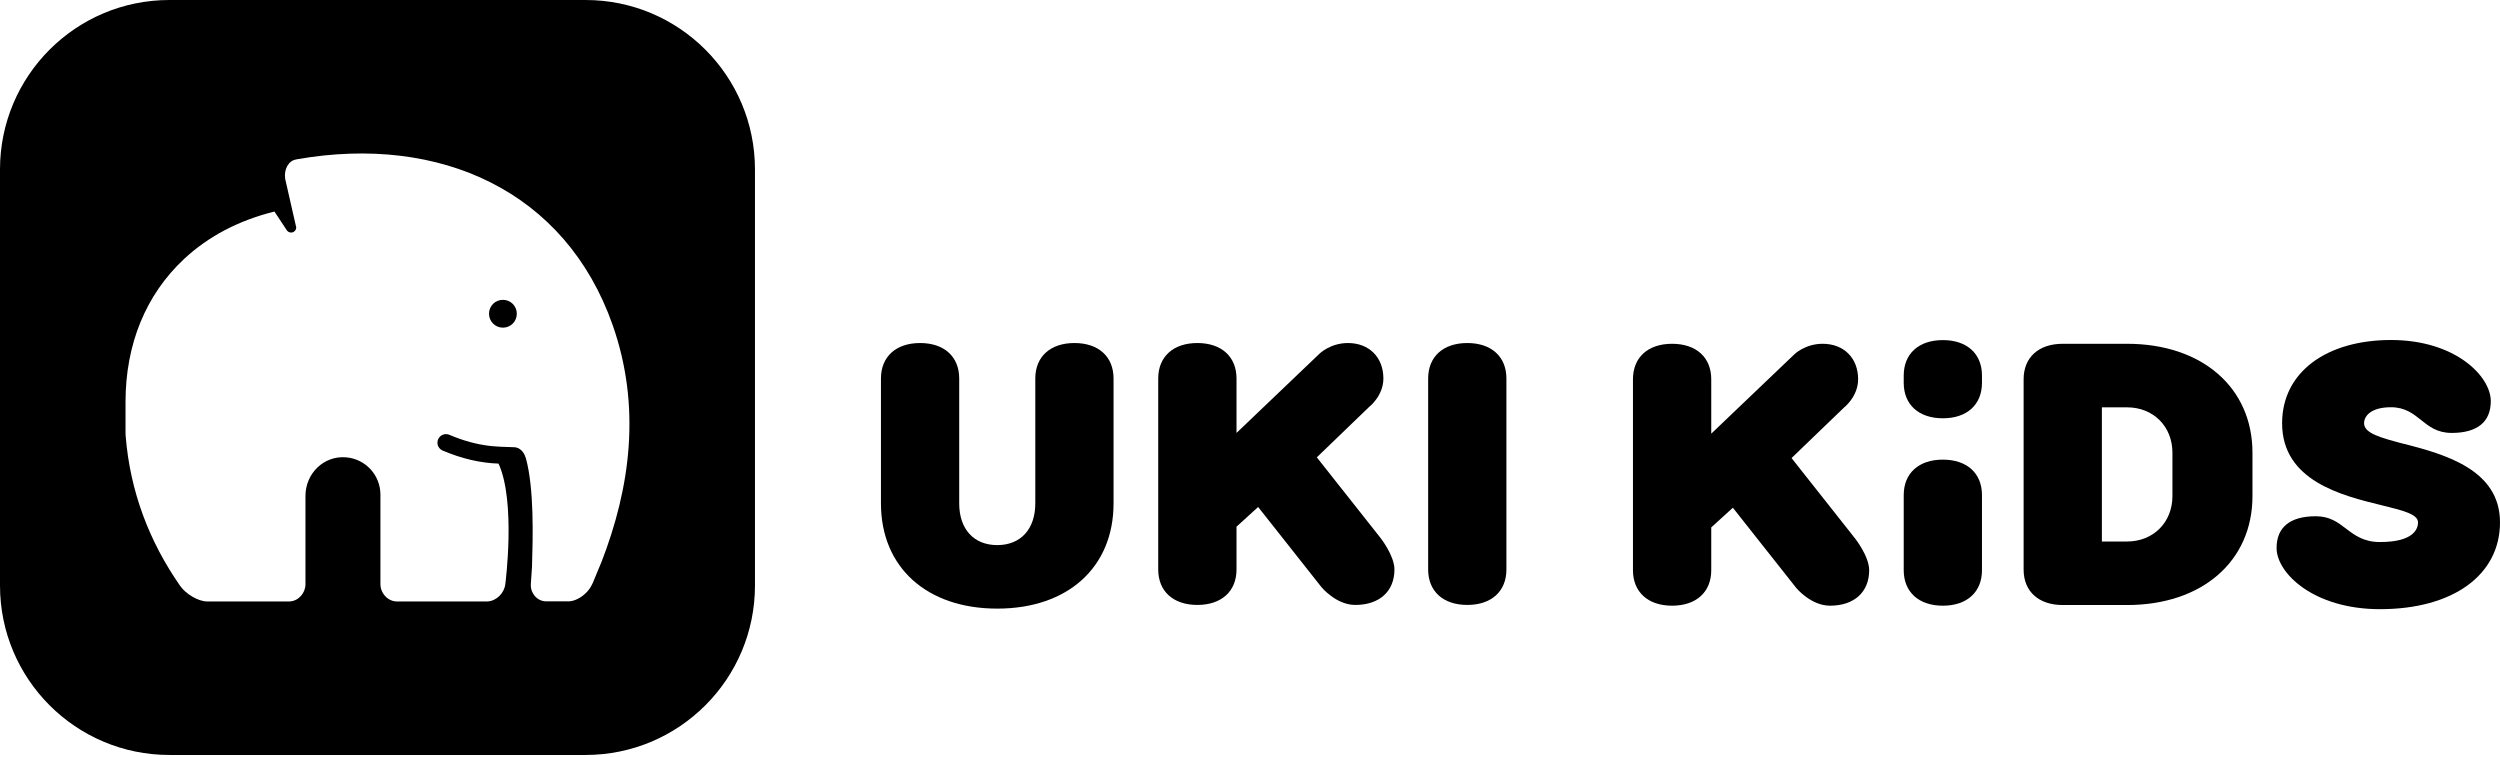 <svg width="76" height="23" viewBox="0 0 76 23" fill="none" xmlns="http://www.w3.org/2000/svg">
<path d="M32.663 10.428C31.929 10.428 31.473 10.843 31.473 11.506V15.303C31.473 16.084 31.03 16.571 30.317 16.571C29.603 16.571 29.16 16.086 29.16 15.303V11.506C29.16 10.843 28.704 10.428 27.971 10.428C27.237 10.428 26.781 10.843 26.781 11.506V15.303C26.781 17.245 28.169 18.502 30.317 18.502C32.464 18.502 33.852 17.245 33.852 15.303V11.506C33.852 10.843 33.396 10.428 32.663 10.428Z" fill="black"/>
<path d="M40.031 13.903L41.621 12.371C41.621 12.371 42.055 12.038 42.055 11.506C42.055 10.862 41.621 10.428 40.977 10.428C40.443 10.428 40.115 10.748 40.112 10.753L37.59 13.161V11.506C37.59 10.843 37.133 10.428 36.4 10.428C35.667 10.428 35.21 10.843 35.21 11.506V17.313C35.21 17.976 35.667 18.39 36.4 18.39C37.133 18.39 37.59 17.976 37.59 17.313V16.011L38.248 15.412L38.273 15.445L40.171 17.847C40.171 17.847 40.613 18.39 41.201 18.39C41.935 18.39 42.391 17.976 42.391 17.313C42.391 16.884 41.957 16.338 41.952 16.333L40.031 13.903Z" fill="black"/>
<path d="M44.606 10.428C43.872 10.428 43.416 10.843 43.416 11.506V17.313C43.416 17.976 43.872 18.39 44.606 18.39C45.339 18.39 45.795 17.976 45.795 17.313V11.506C45.795 10.843 45.339 10.428 44.606 10.428Z" fill="black"/>
<path d="M54.463 13.925L56.053 12.394C56.053 12.394 56.487 12.061 56.487 11.529C56.487 10.885 56.053 10.451 55.409 10.451C54.874 10.451 54.547 10.77 54.544 10.776L52.022 13.183V11.529C52.022 10.865 51.565 10.451 50.832 10.451C50.098 10.451 49.642 10.865 49.642 11.529V17.335C49.642 17.998 50.098 18.413 50.832 18.413C51.565 18.413 52.022 17.998 52.022 17.335V16.033L52.68 15.434L52.705 15.468L54.603 17.87C54.603 17.87 55.045 18.413 55.633 18.413C56.367 18.413 56.823 17.998 56.823 17.335C56.823 16.907 56.389 16.361 56.383 16.355L54.463 13.925Z" fill="black"/>
<path d="M59.063 13.973C58.329 13.973 57.873 14.387 57.873 15.05V17.335C57.873 17.998 58.329 18.413 59.063 18.413C59.796 18.413 60.252 17.998 60.252 17.335V15.05C60.252 14.387 59.796 13.973 59.063 13.973Z" fill="black"/>
<path d="M61.518 11.529V17.315C61.518 17.979 61.974 18.393 62.708 18.393H64.662C66.943 18.393 68.475 17.063 68.475 15.081V13.763C68.475 11.783 66.943 10.451 64.662 10.451H62.708C61.974 10.451 61.518 10.865 61.518 11.529ZM63.897 12.383H64.662C65.46 12.383 66.042 12.962 66.042 13.763V15.081C66.042 15.879 65.462 16.462 64.662 16.462H63.897V12.383Z" fill="black"/>
<path d="M73.091 13.497C72.38 13.309 71.868 13.175 71.868 12.867C71.868 12.643 72.083 12.38 72.688 12.38C73.114 12.38 73.363 12.579 73.601 12.769C73.841 12.962 74.091 13.161 74.53 13.161C75.308 13.161 75.72 12.828 75.72 12.195C75.72 11.436 74.639 10.336 72.688 10.336C70.737 10.336 69.376 11.305 69.376 12.867C69.376 14.622 71.201 15.067 72.408 15.361C73.046 15.518 73.508 15.63 73.508 15.882C73.508 16.061 73.396 16.478 72.352 16.478C71.857 16.478 71.582 16.271 71.319 16.07C71.064 15.876 70.826 15.694 70.398 15.694C69.62 15.694 69.208 16.027 69.208 16.66C69.208 17.419 70.328 18.519 72.352 18.519C74.567 18.519 76 17.483 76 15.879C76 14.275 74.32 13.813 73.091 13.494V13.497Z" fill="black"/>
<path d="M59.063 10.339C58.329 10.339 57.873 10.753 57.873 11.417V11.638C57.873 12.301 58.329 12.716 59.063 12.716C59.796 12.716 60.252 12.301 60.252 11.638V11.417C60.252 10.753 59.796 10.339 59.063 10.339Z" fill="black"/>
<path d="M14.866 9.538C14.866 9.773 15.056 9.961 15.289 9.961C15.524 9.961 15.711 9.773 15.711 9.538C15.711 9.303 15.524 9.115 15.289 9.115C15.053 9.115 14.866 9.303 14.866 9.538Z" fill="black"/>
<path fill-rule="evenodd" clip-rule="evenodd" d="M5.151 0H17.8C20.645 0 22.951 2.306 22.951 5.151V17.8C22.951 20.645 20.645 22.951 17.8 22.951H5.151C2.306 22.951 0 20.645 0 17.8V5.151C0 2.306 2.306 0 5.151 0ZM9.037 4.84C13.374 4.082 17.195 5.806 18.626 9.885C19.491 12.354 19.174 14.807 18.273 17.116L18.264 17.133C18.186 17.329 18.105 17.525 18.021 17.721C18.007 17.752 17.99 17.783 17.973 17.814C17.931 17.895 17.872 17.97 17.802 18.035C17.657 18.175 17.469 18.273 17.296 18.281H16.585C16.417 18.273 16.277 18.175 16.201 18.035C16.154 17.956 16.131 17.861 16.137 17.76L16.173 17.226C16.201 16.327 16.24 14.854 15.986 13.925C15.985 13.923 15.983 13.921 15.982 13.92C15.981 13.917 15.98 13.916 15.98 13.914C15.924 13.726 15.798 13.609 15.641 13.595H15.616L15.219 13.581C15.031 13.572 14.896 13.556 14.896 13.556C14.499 13.511 14.082 13.399 13.665 13.22C13.662 13.217 13.656 13.214 13.651 13.214C13.645 13.211 13.631 13.208 13.631 13.208C13.629 13.208 13.627 13.207 13.624 13.207C13.602 13.202 13.581 13.197 13.558 13.197C13.415 13.197 13.298 13.315 13.298 13.457C13.298 13.556 13.351 13.639 13.43 13.684C13.432 13.687 13.438 13.69 13.441 13.69C13.452 13.695 13.463 13.701 13.474 13.704C14.043 13.945 14.611 14.076 15.151 14.093C15.154 14.093 15.157 14.096 15.157 14.096C15.689 15.263 15.361 17.76 15.361 17.76C15.331 18.029 15.092 18.27 14.821 18.284H12.047C11.879 18.276 11.73 18.178 11.646 18.038C11.596 17.959 11.565 17.864 11.565 17.763V15.039C11.565 14.44 11.109 13.953 10.524 13.903C9.843 13.844 9.286 14.395 9.286 15.076V17.76C9.286 18.029 9.076 18.27 8.807 18.284H6.299C6.016 18.284 5.644 18.049 5.479 17.814C4.527 16.45 3.956 14.927 3.821 13.264C3.816 13.22 3.816 13.172 3.816 13.124V12.22C3.816 10.459 4.435 8.956 5.599 7.87C6.338 7.181 7.268 6.697 8.343 6.431L8.726 7.01C8.768 7.063 8.841 7.086 8.908 7.058C8.989 7.024 9.026 6.934 8.992 6.856L8.67 5.44C8.625 5.148 8.771 4.885 8.998 4.849C9.006 4.846 9.037 4.84 9.037 4.84Z" fill="black"/>
</svg>
